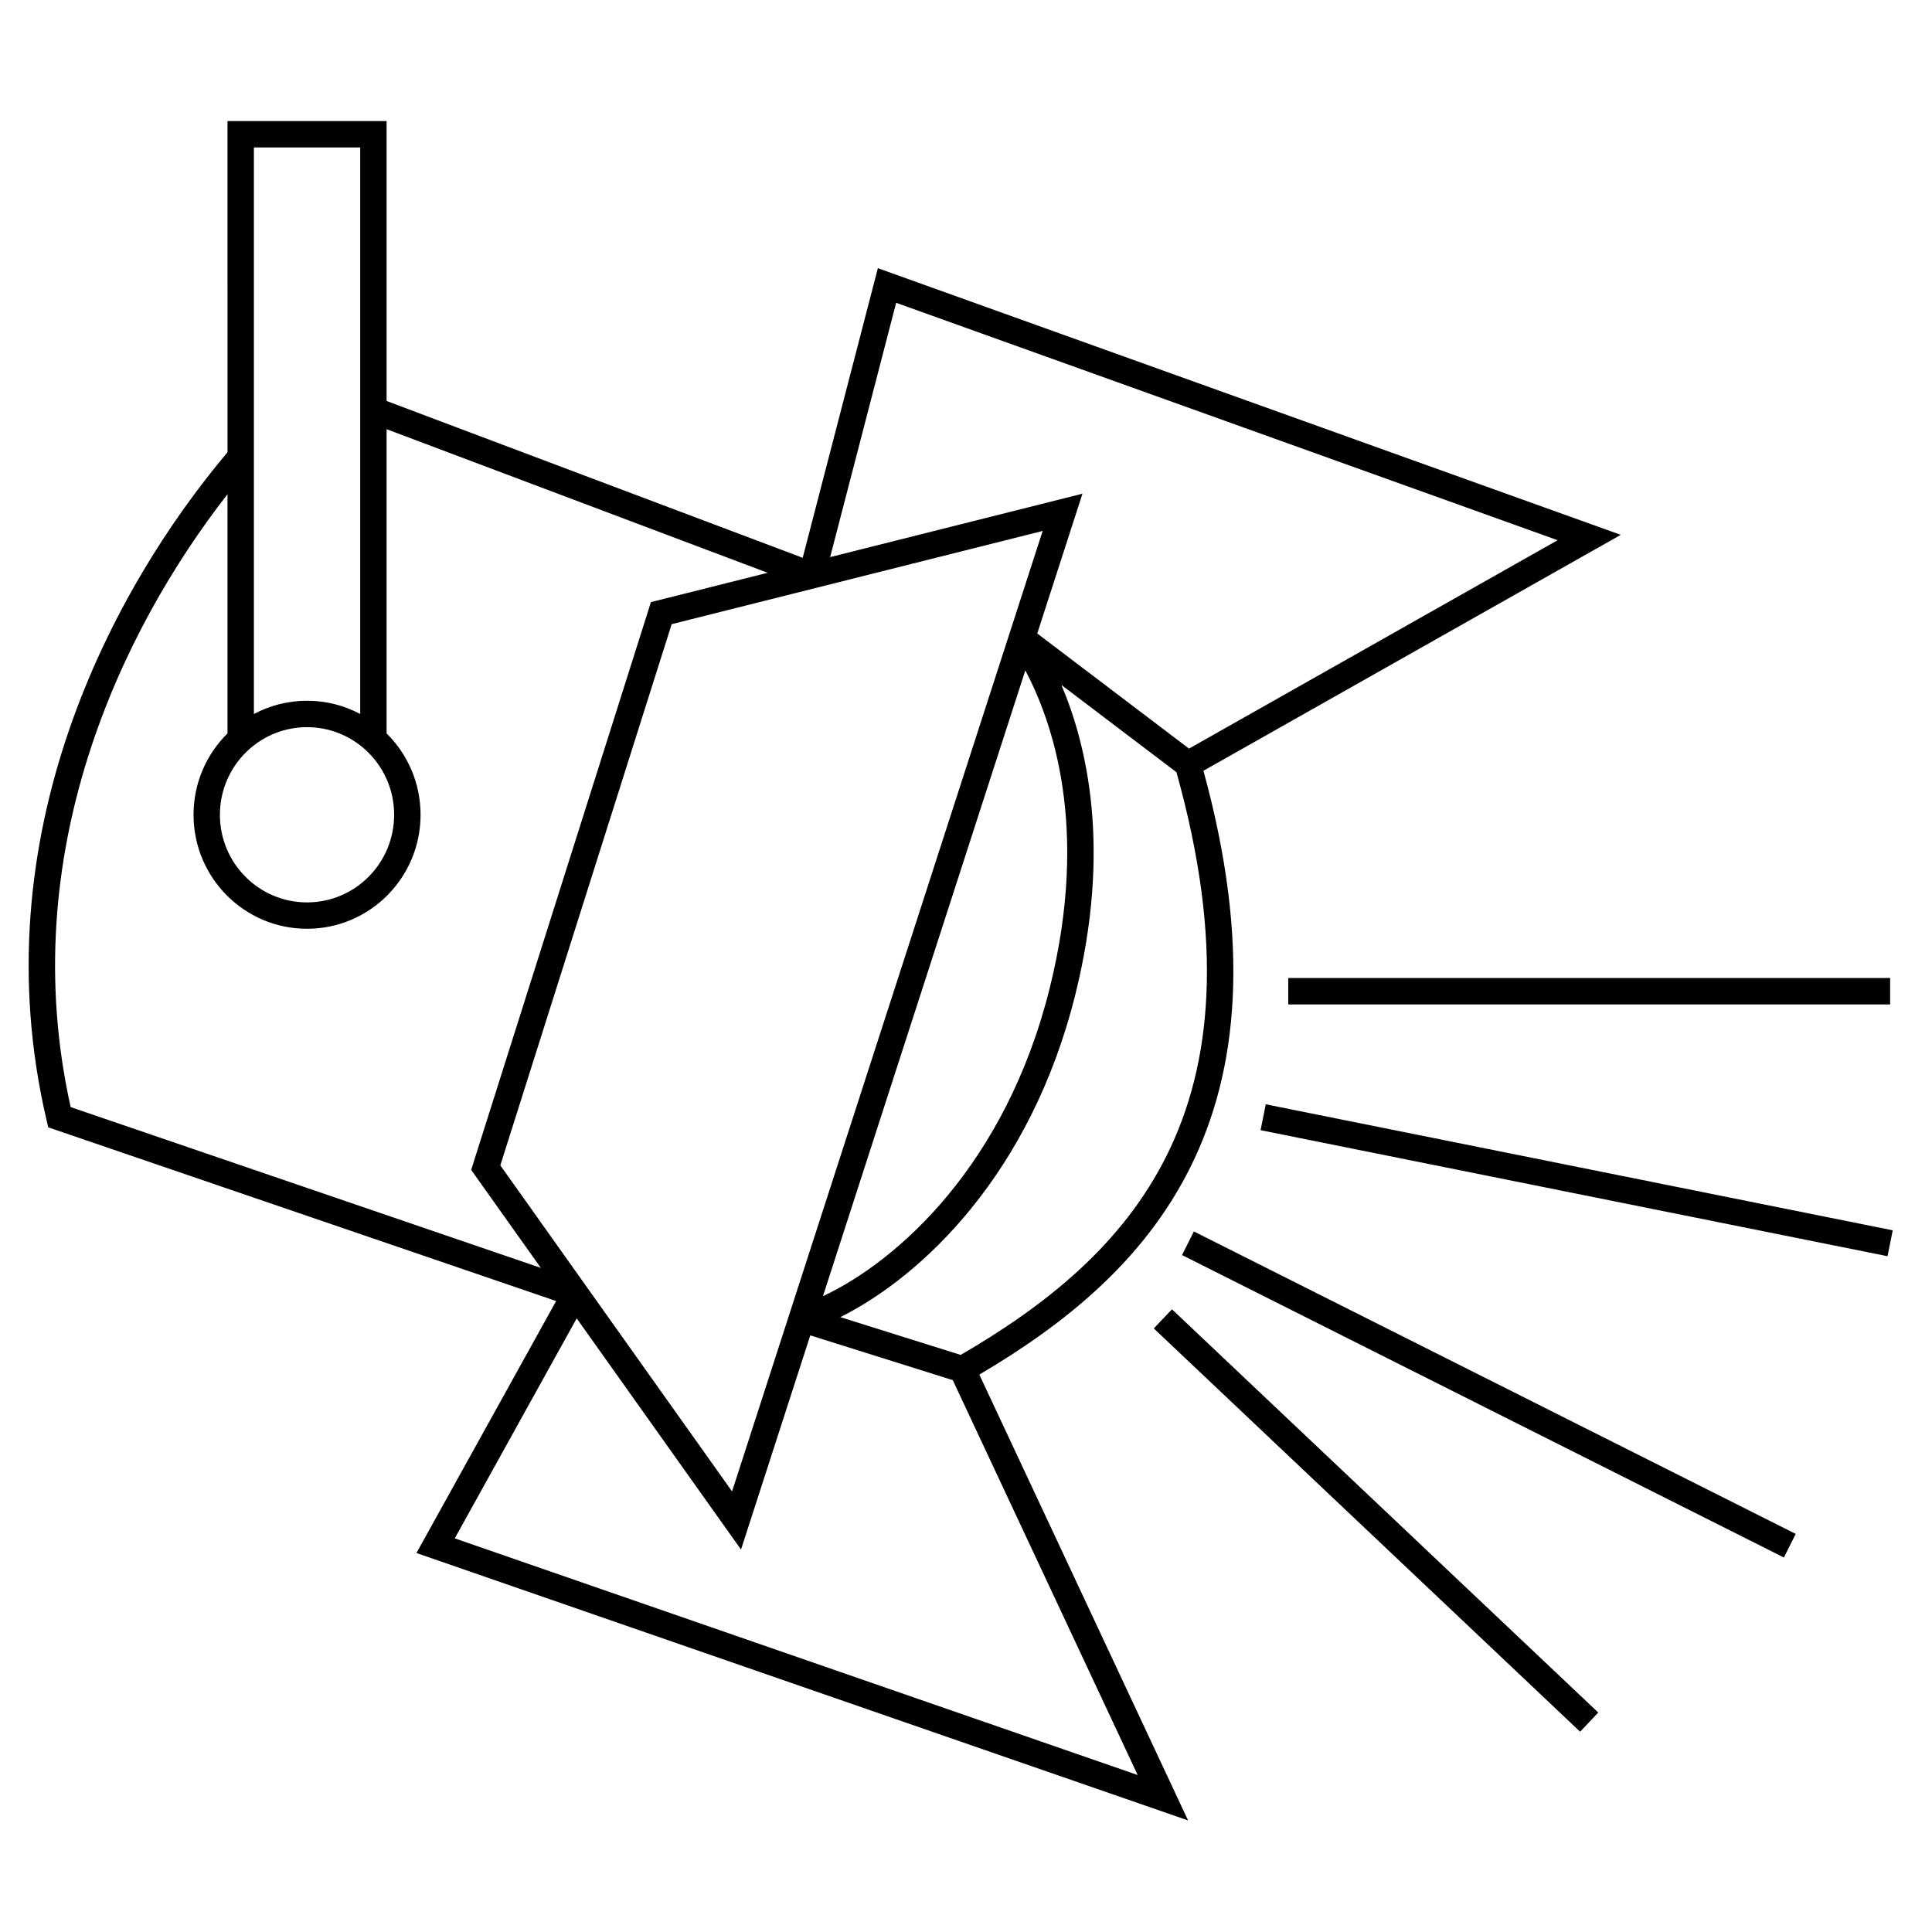 <?xml version="1.0" encoding="UTF-8"?>
<!-- Uploaded to: ICON Repo, www.iconrepo.com, Generator: ICON Repo Mixer Tools -->
<svg fill="#000000" width="800px" height="800px" version="1.1" viewBox="144 144 512 512" xmlns="http://www.w3.org/2000/svg">
 <path d="m204.29 176.08h42.164v74.184l110.27 41.559 19.922-76.754 196.88 70.668-110.6 62.523c12.594 45.969 9.246 79.512-3.465 105.06-12.402 24.934-33.469 41.719-55.926 54.961l55.32 118.15-204.49-70.867 37.02-66.777-134.6-46.031-0.441-1.887c-17.676-75.496 17.453-140.84 47.949-177.01zm0 98.891c-27.98 35.906-56.562 95.035-41.566 162.42l124.6 42.609-18.457-25.965 47.637-150.47 30.93-7.769-100.98-38.059v80.625c5.551 5.481 9 13.117 9 21.555 0 16.672-13.453 30.215-30.082 30.215-16.633 0-30.082-13.543-30.082-30.215 0-8.438 3.445-16.074 9-21.555zm6.996 58.246c4.203-2.242 8.996-3.512 14.086-3.512 5.086 0 9.883 1.27 14.086 3.512v-150.14h-28.172zm152.71-41.578 17.492-67.395 175.3 62.918-97.688 55.223-40.215-30.508 11.977-37.039zm51.727 30.008-53.637 165.86c19.938-9.383 48.473-34.91 60.105-81.68 10.672-42.891 0.523-70.91-6.469-84.184zm-56.992 176.24-18.355 56.762-43.543-61.266-32.316 58.297 180.98 62.719-49.004-104.65zm39.855 5.18c22.504-13.086 42.828-29.188 54.605-52.863 11.871-23.859 15.332-55.98 2.578-101.56l-30.48-23.121c6.809 16.094 13.281 43.453 3.695 82-11.82 47.504-40.523 74.645-62.289 85.531zm21.73-218.36-98.316 24.703-45.41 143.42 61.414 86.406zm-194.95 52c-5.852 0-11.191 2.188-15.262 5.797-4.801 4.262-7.824 10.48-7.824 17.422 0 12.84 10.352 23.219 23.086 23.219s23.086-10.379 23.086-23.219c0-6.941-3.023-13.16-7.824-17.422-4.074-3.609-9.41-5.797-15.262-5.797zm419.54 66.477v6.996h-159.5v-6.996zm-0.691 73.723-166.15-33.398 1.379-6.859 166.15 33.395zm-27.465 79.848-159.5-80.152 3.141-6.254 159.5 80.152zm-54 46.168-112.98-106.87 4.809-5.082 112.98 106.87z" fill-rule="evenodd"/>
</svg>